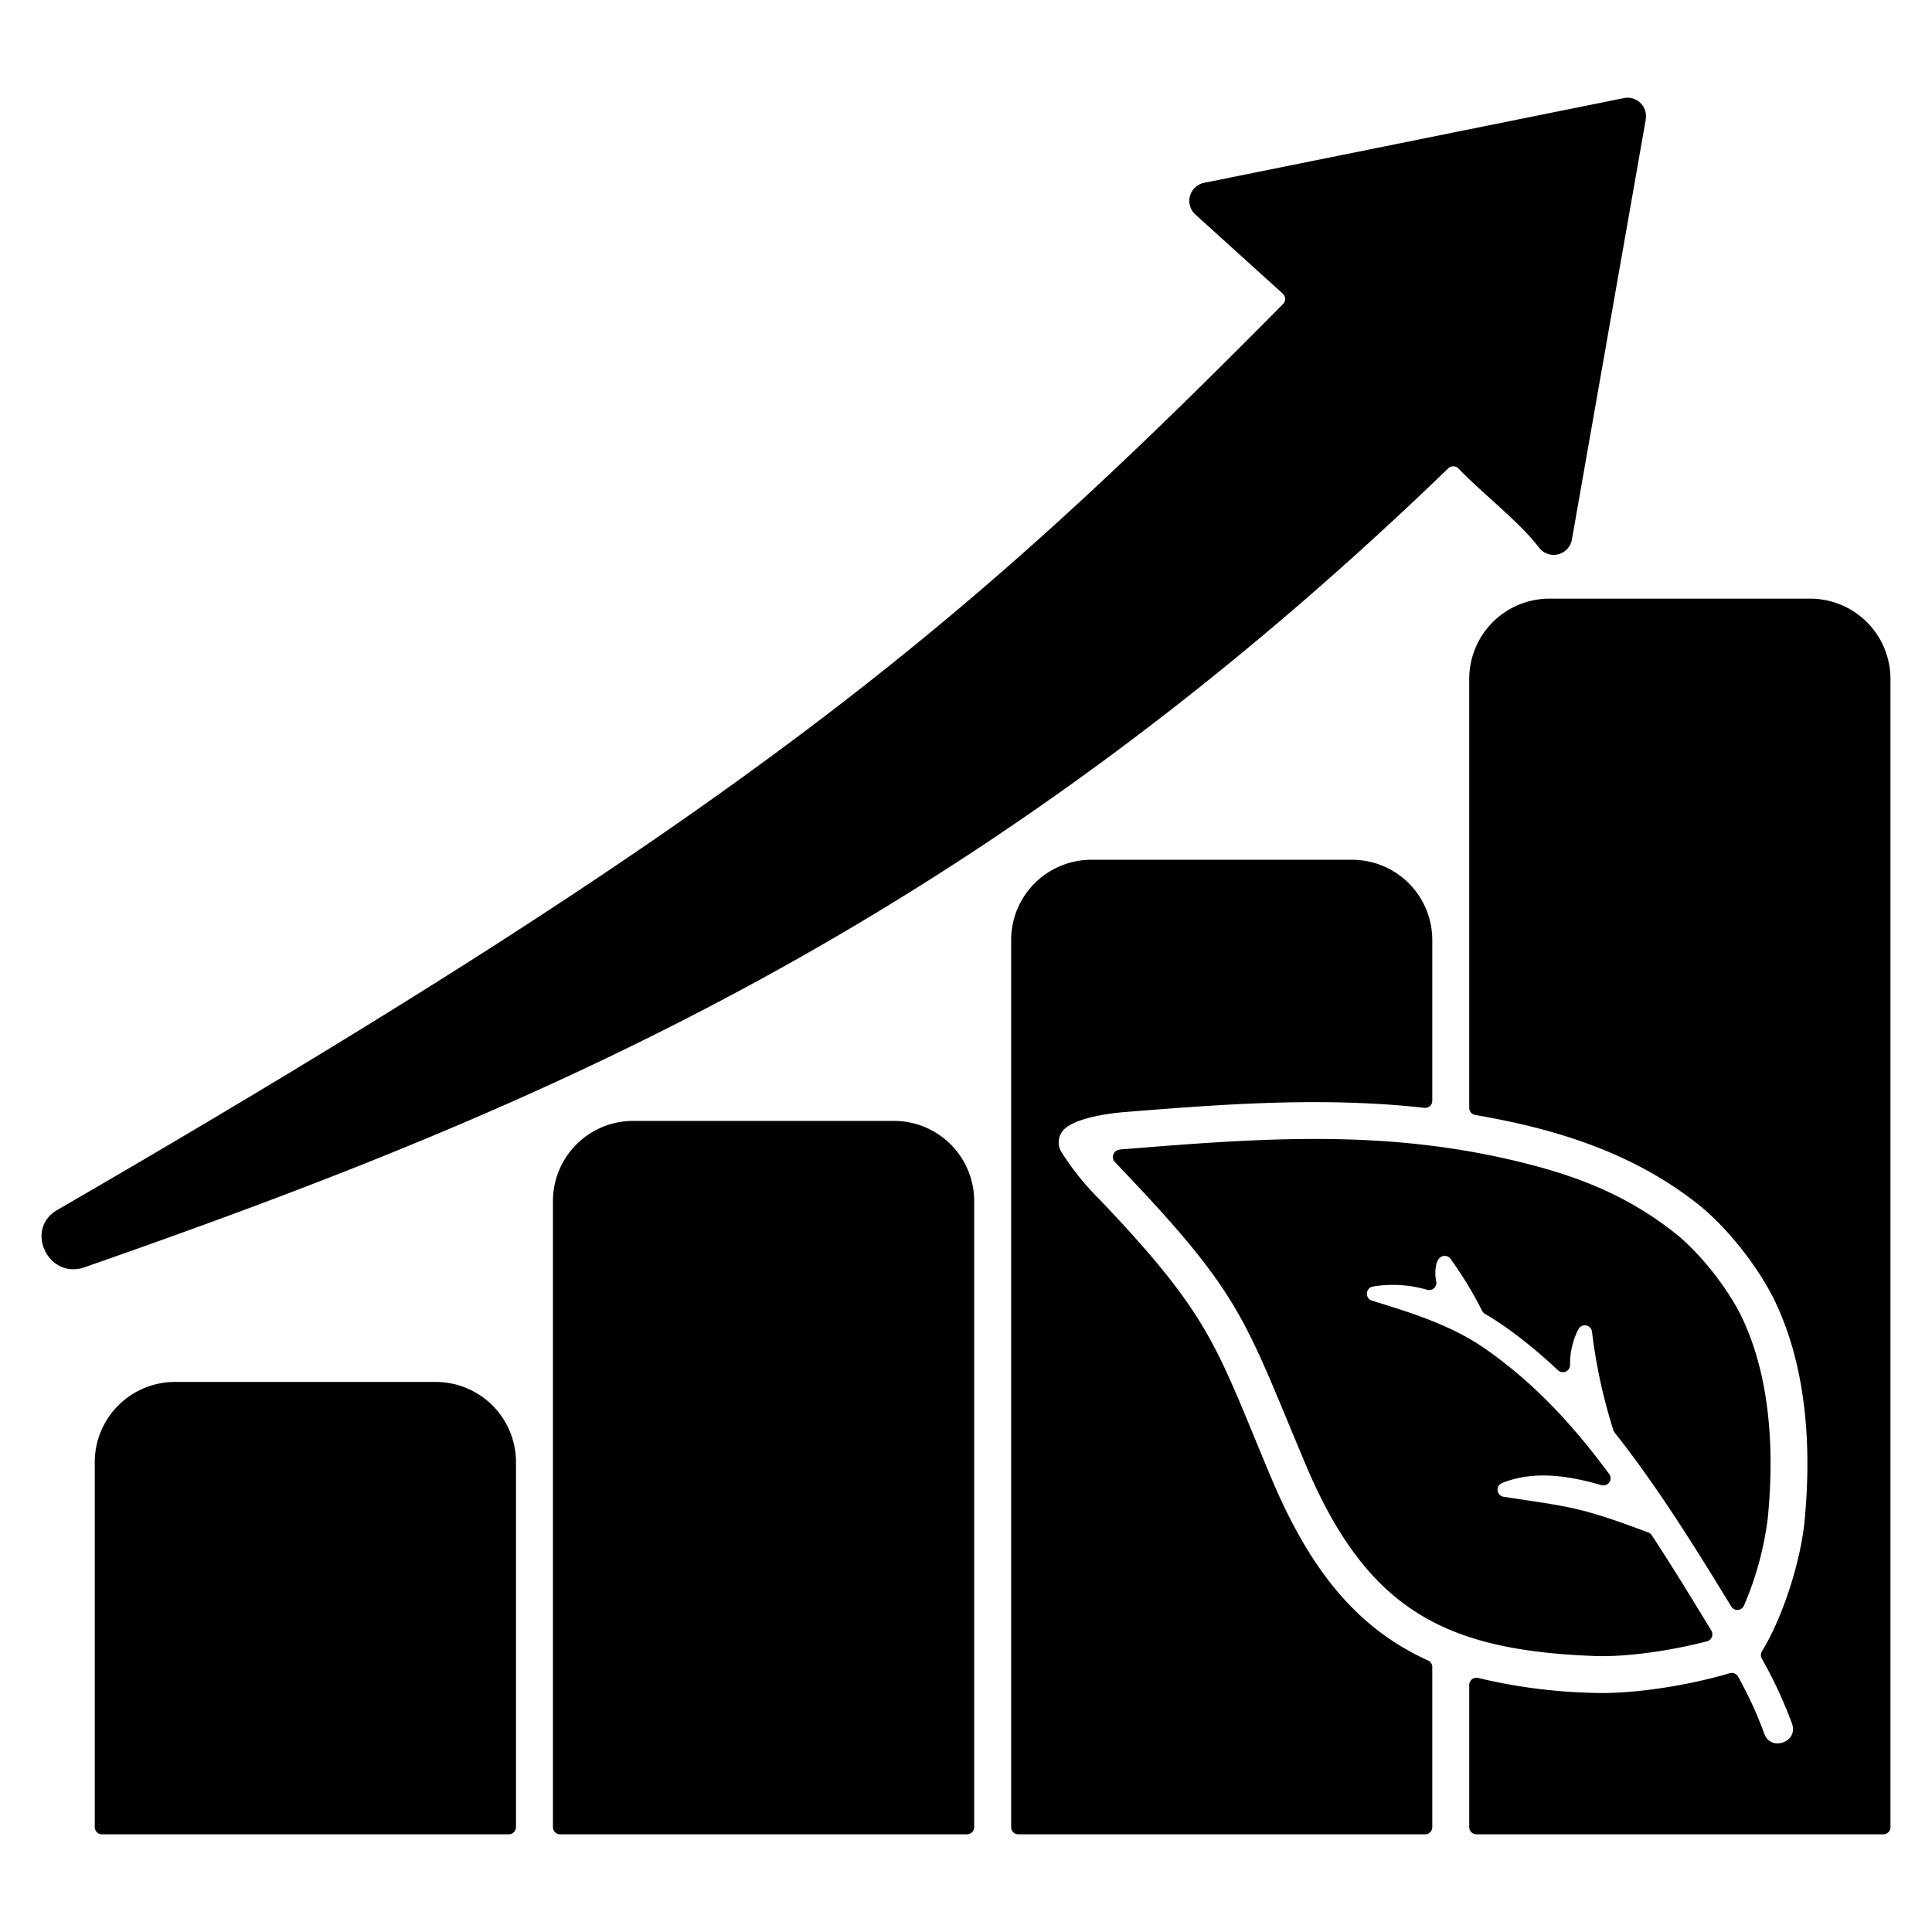 <svg xmlns="http://www.w3.org/2000/svg" data-name="Layer 1" viewBox="0 0 512 512">
  <path d="M258.169 484.208V318.24a21.258 21.258 0 0 0-21.214-21.188h-69.23a21.253 21.253 0 0 0-21.188 21.188v165.968a1.888 1.888 0 0 0 1.9 1.9h107.806a1.91 1.91 0 0 0 1.926-1.9Zm139.9-91.2c8.383-3.336 17.416-2.007 26.314.57a1.9 1.9 0 0 0 2.062-2.957c-9.413-12.723-19.5-23.818-32.635-33.042-9.115-6.375-19.4-9.549-30.248-12.913a1.924 1.924 0 0 1 .218-3.716 32.441 32.441 0 0 1 14.459.868 1.916 1.916 0 0 0 2.36-2.306c-.434-1.845-.434-6.4 2.034-6.674a1.9 1.9 0 0 1 1.764.76 101.227 101.227 0 0 1 8.409 13.835 1.969 1.969 0 0 0 .733.76c6.483 3.717 13.944 9.848 19.315 14.92a1.907 1.907 0 0 0 3.228-1.383 20.306 20.306 0 0 1 2.2-9.468 1.921 1.921 0 0 1 3.608.624 142.311 142.311 0 0 0 5.671 26.124 1.374 1.374 0 0 0 .325.624c11.041 13.89 21.485 30.628 30.9 46.091a1.909 1.909 0 0 0 3.391-.244 85.153 85.153 0 0 0 6.293-23.086c1.737-17.5.814-37.084-6.782-53.144-3.662-7.677-11.176-17.281-17.9-22.543-11.05-8.708-22.58-13.808-36.088-17.502-37.083-10.065-70.179-7.894-109.054-4.72-1.546.108-3.065.027-3.581 1.438a1.855 1.855 0 0 0 .353 1.952c1.655 1.818 3.472 3.663 5.208 5.535 25.664 27.209 29.245 35.836 40.855 63.859 1.709 4.124 3.608 8.654 4.449 10.661 16.413 38.984 37.22 49.4 76.474 50.92 8.518.352 20.455-1.411 29.95-3.879a1.929 1.929 0 0 0 1.166-2.849c-5.263-8.681-10.526-17.253-15.789-25.283a1.817 1.817 0 0 0-.949-.733c-17.9-6.7-20.183-6.7-38.278-9.44a1.911 1.911 0 0 1-.434-3.663Zm68.824 46.525a118.153 118.153 0 0 1 8.03 17.307c1.682 4.856-5.7 7.433-7.379 2.578a104.6 104.6 0 0 0-6.918-15.056 1.919 1.919 0 0 0-2.224-.95c-11.149 3.309-25.826 5.616-36.379 5.209a144.11 144.11 0 0 1-30.247-3.934 1.92 1.92 0 0 0-2.415 1.845v37.68a1.91 1.91 0 0 0 1.926 1.9h107.806a1.887 1.887 0 0 0 1.9-1.9V179.86a21.292 21.292 0 0 0-21.187-21.214h-69.232a21.28 21.28 0 0 0-21.214 21.214v113.747a1.917 1.917 0 0 0 1.6 1.872c21.323 3.662 41.533 9.9 58.869 23.52 7.894 6.213 16.385 17.036 20.671 26.1 8.41 17.742 9.6 38.983 7.7 58.244-1 10.119-5.535 24.9-11.259 34.263a1.954 1.954 0 0 0-.054 1.926Zm-88.437.516c-19.071-8.628-31.442-24.362-41.533-48.316-14.731-35-15.545-42.428-45.738-74.086a69.969 69.969 0 0 1-9.793-12.181 4.882 4.882 0 0 1 .623-6.185c3.039-2.984 11.5-4.2 15.844-4.557 27.236-2.2 53.062-4.07 79.593-1.14a1.9 1.9 0 0 0 2.116-1.9v-42.648a21.251 21.251 0 0 0-21.187-21.187h-69.232a21.268 21.268 0 0 0-21.186 21.187v235.172a1.886 1.886 0 0 0 1.9 1.9h107.805a1.887 1.887 0 0 0 1.9-1.9v-42.4a1.876 1.876 0 0 0-1.112-1.763ZM339.933 77.8l-23.14-20.943a4.884 4.884 0 0 1 2.306-8.41L430.378 25.99a4.876 4.876 0 0 1 5.751 5.615h.027L416.57 142.993a4.9 4.9 0 0 1-8.79 2.034c-5.046-6.646-14.459-13.835-21.268-20.861a1.924 1.924 0 0 0-2.713-.054c-62.666 60.55-122.808 102.9-181.866 135.206-60.577 33.15-119.906 55.693-179.533 76.528-9.576 3.336-16.033-10.092-7.216-15.192 93.727-54.31 154.575-93.673 202.781-130.4 46.308-35.266 81.005-68.2 122.049-109.678a1.9 1.9 0 0 0-.081-2.767ZM27.039 486.107h107.779a1.91 1.91 0 0 0 1.926-1.9v-96.791a21.269 21.269 0 0 0-21.187-21.187H46.3a21.269 21.269 0 0 0-21.187 21.187v96.792a1.911 1.911 0 0 0 1.927 1.9Z"/>
</svg>
